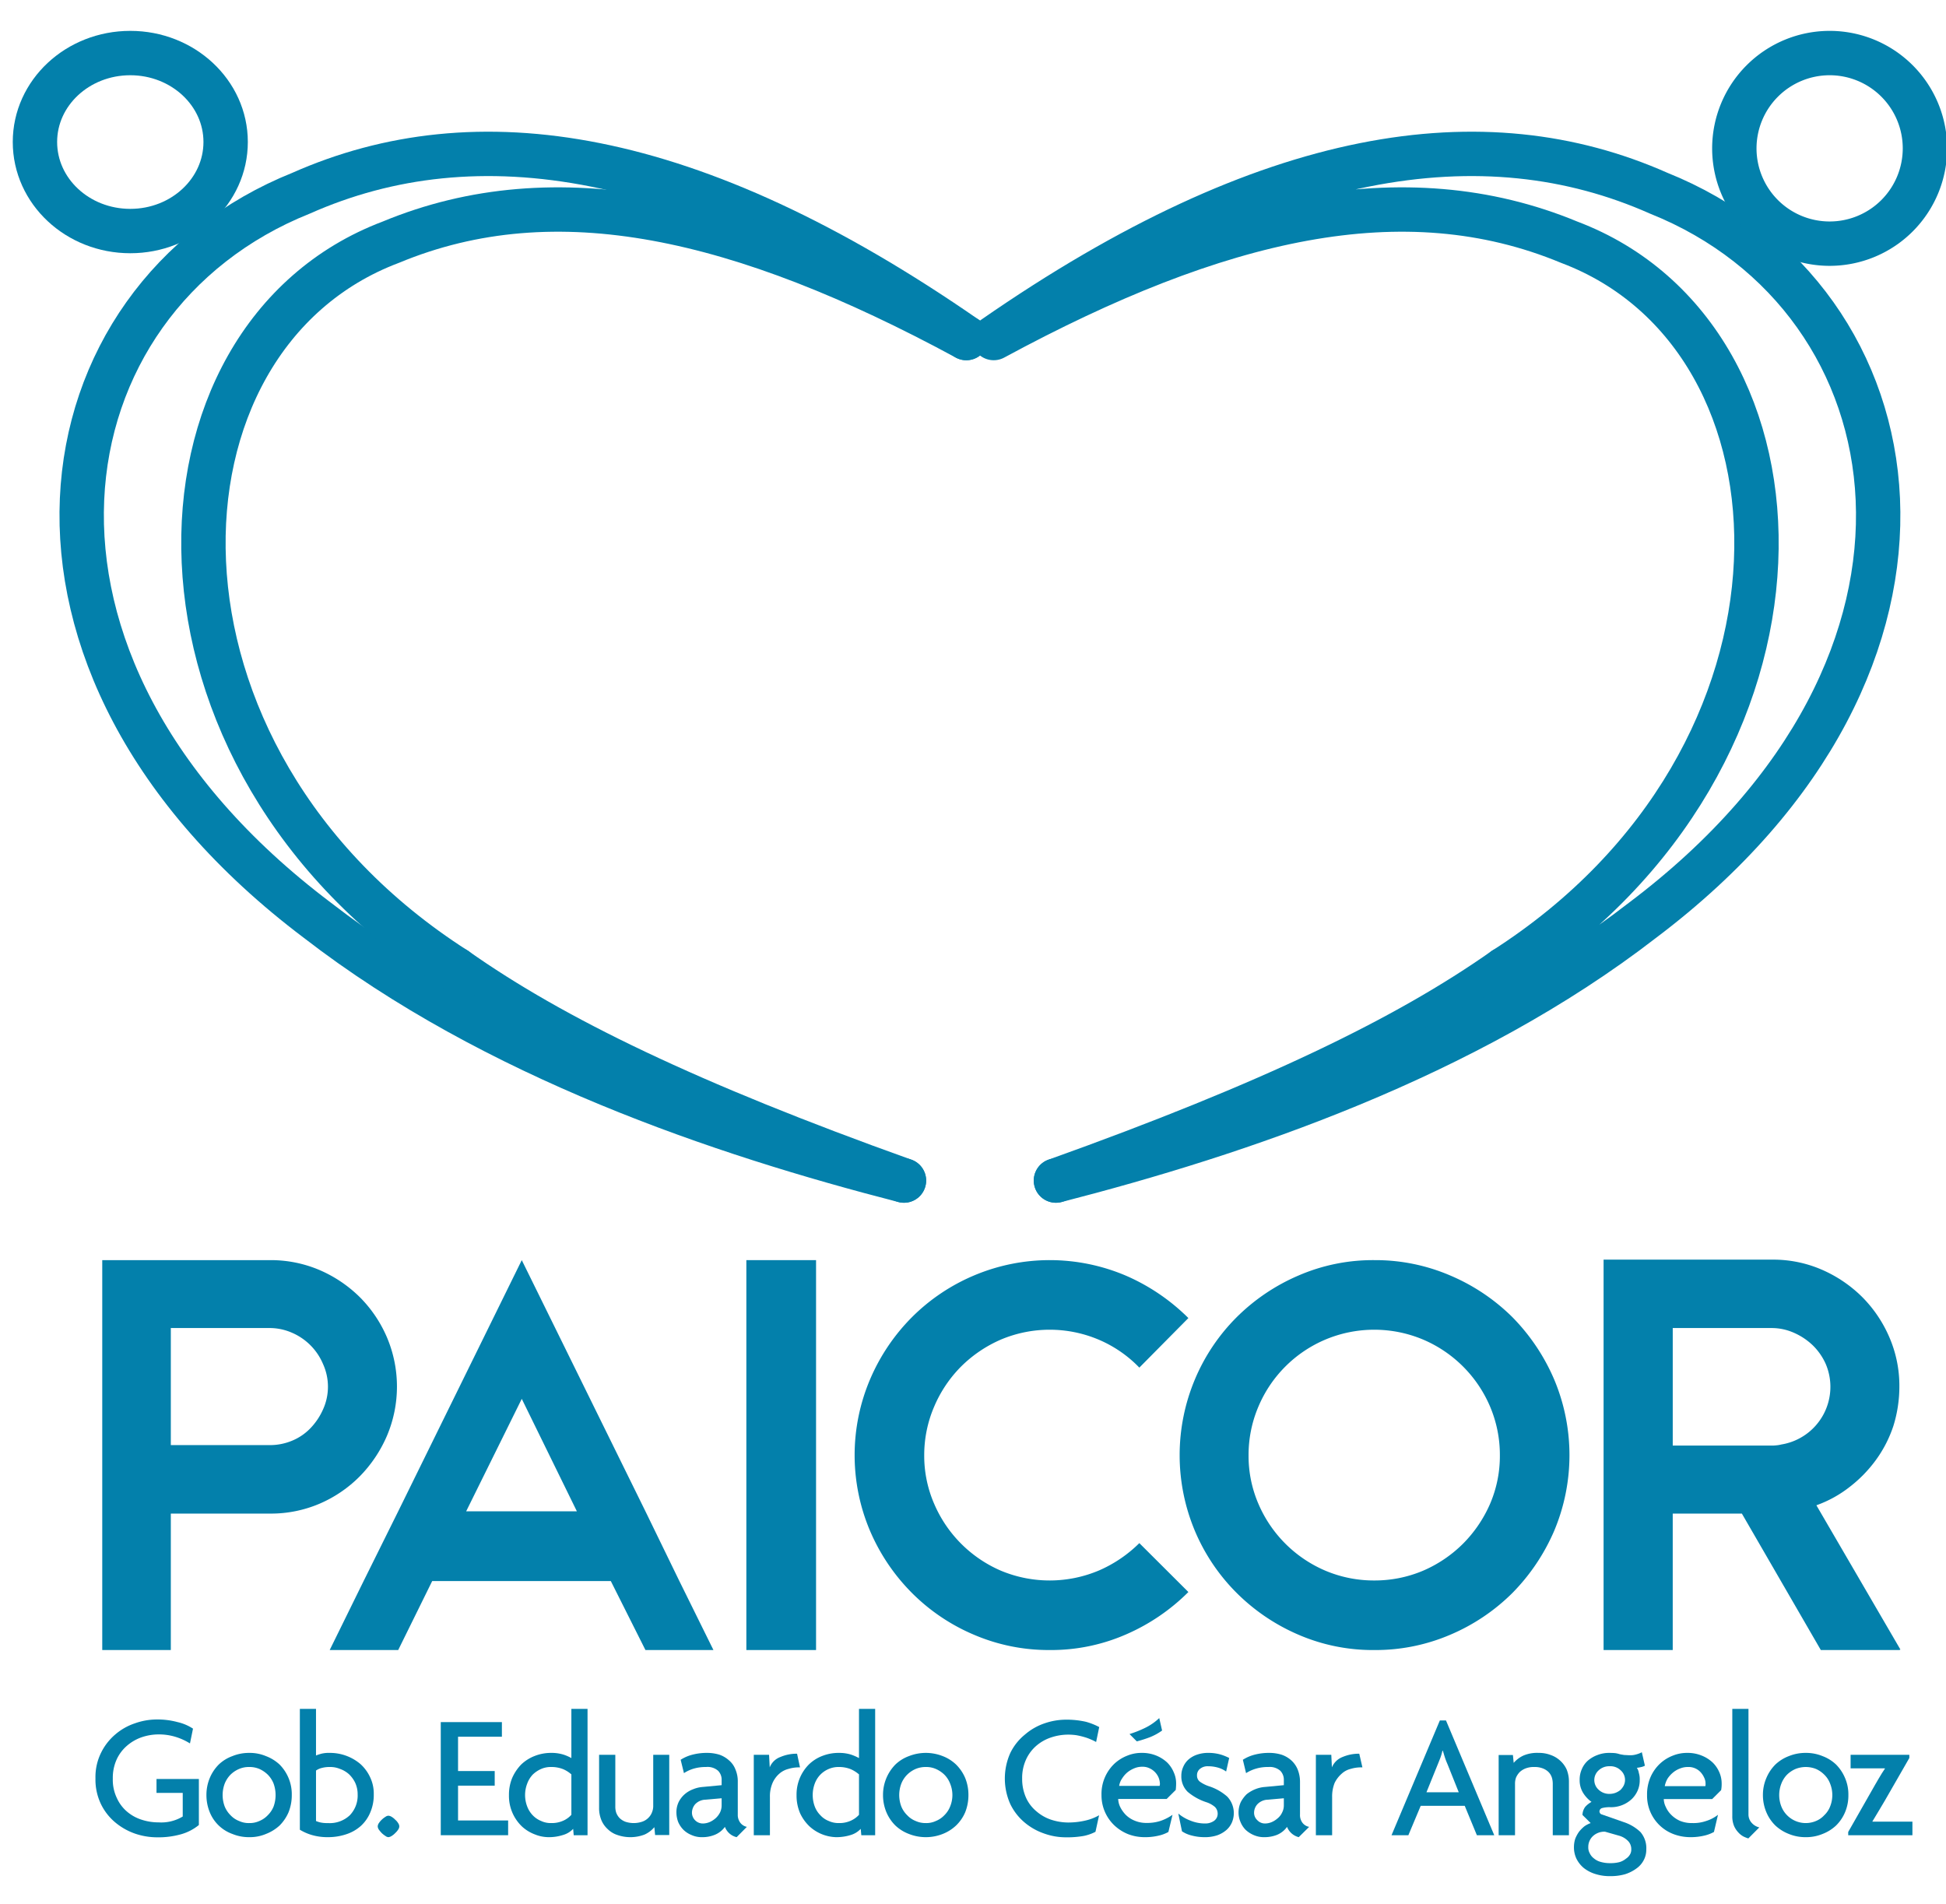 <svg xmlns="http://www.w3.org/2000/svg" id="Capa_1" data-name="Capa 1" viewBox="0 0 394.714 386.214"><defs><style>.cls-1,.cls-2{fill:none;stroke:#0380ab;stroke-linecap:round;stroke-linejoin:round;stroke-width:9px;}.cls-1{fill-rule:evenodd;}.cls-3{fill:#0380ab;}</style></defs><path class="cls-1" d="M183.352,239.452c-43.561-15.591-71.193-28.946-90.916-42.865"></path><path class="cls-1" d="M195.998,68.566c-55.888-38.764-99.535-45.079-134.935-29.375-53.284,21.347-66.282,95.021,3.295,147.455,35.925,27.788,81.982,43.298,118.995,52.807"></path><path class="cls-1" d="M92.436,196.587C25.179,153.585,27.847,68.508,79.262,49.127c33.509-13.91,71.145-5.221,116.736,19.439"></path><path class="cls-2" d="M45.768,28.797c0,9.983-8.664,18.067-19.34,18.067-10.691,0-19.34-8.084-19.34-18.067,0-9.959,8.649-18.036,19.34-18.036,10.675,0,19.34,8.077,19.34,18.036"></path><path class="cls-1" d="M214.182,239.452c43.565-15.591,71.182-28.946,90.935-42.865"></path><path class="cls-1" d="M305.117,196.587c67.235-43.002,64.567-128.079,13.167-147.46-33.524-13.91-71.156-5.221-116.729,19.439,55.876-38.764,99.501-45.079,134.89-29.375,53.287,21.347,66.319,95.021-3.272,147.455-35.906,27.788-81.982,43.298-118.991,52.807"></path><path class="cls-2" d="M351.781,30.095a19.33,19.33,0,1,0,19.325-19.334,19.346,19.346,0,0,0-19.325,19.334"></path><path class="cls-3" d="M54.848,255.592A25.188,25.188,0,0,1,64.853,257.619a26.523,26.523,0,0,1,8.142,5.497,26,26,0,0,1,5.488,8.13,25.588,25.588,0,0,1,0,19.99,26.895,26.895,0,0,1-5.488,8.187,25.82,25.82,0,0,1-8.142,5.558,25.084,25.084,0,0,1-10.005,2.021H34.647v27.674H20.74V255.592ZM54.645,293.11a11.627,11.627,0,0,0,4.63-.906,10.876,10.876,0,0,0,3.721-2.552,13.152,13.152,0,0,0,2.524-3.775,11.119,11.119,0,0,0,0-9.214,11.939,11.939,0,0,0-6.245-6.321,11.294,11.294,0,0,0-4.63-.977H34.647v23.745Z"></path><path class="cls-3" d="M137.8,320.689l6.911,13.988H130.918l-7.024-13.988H87.663l-6.894,13.988H66.874l6.877-13.988,7.018-14.146L105.832,255.592l25.085,50.95ZM94.551,306.542h22.46l-11.179-22.813Z"></path><rect class="cls-3" x="151.385" y="255.592" width="14.138" height="79.085"></rect><path class="cls-3" d="M241.044,322.91a40.878,40.878,0,0,1-12.647,8.599,37.891,37.891,0,0,1-15.47,3.167,38.437,38.437,0,0,1-15.38-3.103,39.457,39.457,0,0,1-12.579-8.48,40.196,40.196,0,0,1-8.492-12.579,39.307,39.307,0,0,1,0-30.732,40.111,40.111,0,0,1,8.492-12.611,39.499,39.499,0,0,1,12.579-8.461,39.45,39.45,0,0,1,30.85.043,41.187,41.187,0,0,1,12.647,8.588l-9.948,10.053a25.056,25.056,0,0,0-8.136-5.626,25.513,25.513,0,0,0-19.931-.068,26.212,26.212,0,0,0-8.091,5.477,25.814,25.814,0,0,0-5.454,8.119,24.9,24.9,0,0,0-2.021,9.855,24.434,24.434,0,0,0,2.021,9.875,25.819,25.819,0,0,0,13.545,13.562,25.643,25.643,0,0,0,19.931-.073,26.675,26.675,0,0,0,8.136-5.525Z"></path><path class="cls-3" d="M278.794,255.592a38.429,38.429,0,0,1,15.369,3.119,40.093,40.093,0,0,1,12.613,8.461,40.997,40.997,0,0,1,8.458,12.611,39.57,39.57,0,0,1,0,30.732,41.088,41.088,0,0,1-8.458,12.579,40.049,40.049,0,0,1-12.613,8.48,38.46,38.46,0,0,1-15.369,3.103,37.988,37.988,0,0,1-15.408-3.103,40.16,40.16,0,0,1-12.551-8.48,39.388,39.388,0,0,1-8.469-12.579,39.7,39.7,0,0,1,0-30.732,39.309,39.309,0,0,1,8.469-12.611,40.204,40.204,0,0,1,12.551-8.461,37.954,37.954,0,0,1,15.408-3.119m0,64.975a25.151,25.151,0,0,0,9.847-1.979,26.016,26.016,0,0,0,8.119-5.491,26.322,26.322,0,0,0,5.477-8.071,24.604,24.604,0,0,0,1.987-9.875,25.069,25.069,0,0,0-1.987-9.855,25.666,25.666,0,0,0-13.596-13.596,25.574,25.574,0,0,0-19.795,0,25.516,25.516,0,0,0-13.596,13.596,24.982,24.982,0,0,0-1.999,9.855,24.518,24.518,0,0,0,1.999,9.875,25.734,25.734,0,0,0,13.596,13.562,25.262,25.262,0,0,0,9.948,1.979"></path><path class="cls-3" d="M385.466,334.575l-.209.102H369.323l-16.012-27.674h-14.025v27.674h-14.025V255.493h34.243a24.695,24.695,0,0,1,9.988,2.021,26.743,26.743,0,0,1,8.215,5.55,26.236,26.236,0,0,1,5.522,8.181,24.762,24.762,0,0,1,2.027,9.996,26.925,26.925,0,0,1-1.208,7.961,25.083,25.083,0,0,1-3.523,6.888,26.902,26.902,0,0,1-5.33,5.488,23.912,23.912,0,0,1-6.77,3.738ZM359.285,293.209a8.208,8.208,0,0,0,1.022-.053,6.256,6.256,0,0,0,1.016-.172,11.848,11.848,0,0,0,8.983-16.365,12.254,12.254,0,0,0-2.597-3.729,13.11,13.11,0,0,0-3.805-2.546,11.085,11.085,0,0,0-4.618-.977h-19.998V293.209Z"></path><path class="cls-3" d="M36.6,372.076a16.752,16.752,0,0,1-4.652.587,13.898,13.898,0,0,1-4.602-.765,12.821,12.821,0,0,1-4.014-2.295,11.214,11.214,0,0,1-2.868-3.704,11.483,11.483,0,0,1-1.101-5.186,11.116,11.116,0,0,1,1.146-5.225,11.548,11.548,0,0,1,2.885-3.698,11.853,11.853,0,0,1,3.981-2.253,13.28,13.28,0,0,1,4.353-.776,15.586,15.586,0,0,1,4.297.534,9.521,9.521,0,0,1,3.122,1.327l-.615,2.998a12.363,12.363,0,0,0-2.891-1.321,11.509,11.509,0,0,0-3.478-.508,10.704,10.704,0,0,0-3.371.556,9.142,9.142,0,0,0-2.975,1.688,8.172,8.172,0,0,0-2.128,2.778,9.045,9.045,0,0,0-.807,3.952,8.527,8.527,0,0,0,.807,3.901,7.838,7.838,0,0,0,2.072,2.781,8.541,8.541,0,0,0,2.992,1.652,11.036,11.036,0,0,0,3.433.534,8.419,8.419,0,0,0,4.878-1.191v-4.785H31.744v-2.826h8.593V370.168a10.001,10.001,0,0,1-3.738,1.909"></path><path class="cls-3" d="M58.529,367.582a8.618,8.618,0,0,1-1.818,2.685,8.72,8.72,0,0,1-2.766,1.714,8.423,8.423,0,0,1-3.388.652,8.823,8.823,0,0,1-3.422-.652,7.774,7.774,0,0,1-4.585-4.398,9.091,9.091,0,0,1-.678-3.472,8.81,8.81,0,0,1,.678-3.478,8.5,8.5,0,0,1,1.818-2.73,7.881,7.881,0,0,1,2.766-1.71,8.871,8.871,0,0,1,3.422-.652,8.467,8.467,0,0,1,3.388.652,8.371,8.371,0,0,1,2.766,1.71,8.553,8.553,0,0,1,2.473,6.208,9.302,9.302,0,0,1-.655,3.472M55.492,361.761a5.356,5.356,0,0,0-1.186-1.815,5.953,5.953,0,0,0-1.7-1.152,5.08,5.08,0,0,0-2.05-.392,4.945,4.945,0,0,0-2.055.392,5.61,5.61,0,0,0-1.734,1.152,5.529,5.529,0,0,0-1.186,1.815,6.623,6.623,0,0,0,0,4.661,5.374,5.374,0,0,0,1.186,1.767,4.727,4.727,0,0,0,1.734,1.166,4.624,4.624,0,0,0,2.055.418,4.748,4.748,0,0,0,2.05-.418,4.948,4.948,0,0,0,1.7-1.166,5.206,5.206,0,0,0,1.186-1.767,6.884,6.884,0,0,0,0-4.661"></path><path class="cls-3" d="M75.118,367.582a7.692,7.692,0,0,1-1.897,2.744,8.248,8.248,0,0,1-2.947,1.702,11.582,11.582,0,0,1-3.755.604,11.257,11.257,0,0,1-3.326-.455,10.144,10.144,0,0,1-2.371-1.053V346.607h3.275v9.457a10.777,10.777,0,0,1,1.084-.358,6.516,6.516,0,0,1,1.756-.167,9.524,9.524,0,0,1,6.194,2.284,8.353,8.353,0,0,1,1.942,2.654,7.716,7.716,0,0,1,.739,3.475,8.958,8.958,0,0,1-.694,3.631m-3.06-5.957a5.988,5.988,0,0,0-1.304-1.79,5.501,5.501,0,0,0-1.807-1.053,5.018,5.018,0,0,0-1.982-.381,6.066,6.066,0,0,0-1.711.195,3.401,3.401,0,0,0-1.157.525v10.234a4.908,4.908,0,0,0,.96.305,6.48,6.48,0,0,0,1.462.113,5.916,5.916,0,0,0,4.432-1.584,5.752,5.752,0,0,0,1.592-4.237,5.575,5.575,0,0,0-.486-2.326"></path><path class="cls-3" d="M80.769,371.086a3.507,3.507,0,0,1-.599.706,3.43,3.43,0,0,1-.739.601,1.448,1.448,0,0,1-.644.24,1.072,1.072,0,0,1-.598-.24,4.426,4.426,0,0,1-.768-.601,6.48,6.48,0,0,1-.587-.706,1.249,1.249,0,0,1-.22-.652,1.279,1.279,0,0,1,.22-.632,3.992,3.992,0,0,1,.587-.703,4.264,4.264,0,0,1,.768-.596,1.082,1.082,0,0,1,.598-.223,1.454,1.454,0,0,1,.644.223,3.327,3.327,0,0,1,.739.596,2.634,2.634,0,0,1,.599.703,1.175,1.175,0,0,1,.22.632,1.156,1.156,0,0,1-.22.652"></path><polygon class="cls-3" points="89.402 372.237 89.402 349.294 101.801 349.294 101.801 352.259 92.908 352.259 92.908 359.22 100.344 359.22 100.344 362.184 92.908 362.184 92.908 369.245 103.066 369.245 103.066 372.237 89.402 372.237"></polygon><path class="cls-3" d="M116.368,372.237,116.255,370.947a4.53,4.53,0,0,1-2.067,1.248,9.29,9.29,0,0,1-2.953.438,7.465,7.465,0,0,1-2.733-.556,8.018,8.018,0,0,1-2.608-1.592,8.557,8.557,0,0,1-2.66-6.374,8.903,8.903,0,0,1,.65-3.478,9.216,9.216,0,0,1,1.824-2.73,8.289,8.289,0,0,1,2.733-1.736,8.995,8.995,0,0,1,3.365-.627,8.092,8.092,0,0,1,2.416.327,8.598,8.598,0,0,1,1.671.723v-9.982h3.28v25.63Zm-.474-12.336a6.086,6.086,0,0,0-1.705-1.076,6.404,6.404,0,0,0-2.383-.424,4.84,4.84,0,0,0-2.033.392,5.834,5.834,0,0,0-1.722,1.152,5.369,5.369,0,0,0-1.112,1.815,6.463,6.463,0,0,0,0,4.661,5.208,5.208,0,0,0,1.112,1.767,4.877,4.877,0,0,0,1.722,1.166,4.527,4.527,0,0,0,2.033.418,5.643,5.643,0,0,0,2.383-.457,4.808,4.808,0,0,0,1.705-1.22Z"></path><path class="cls-3" d="M132.877,372.195l-.153-1.592a5.54,5.54,0,0,1-2.004,1.508,8.042,8.042,0,0,1-5.477.085,4.94,4.94,0,0,1-1.948-1.166,5.119,5.119,0,0,1-1.316-1.855,6.33,6.33,0,0,1-.463-2.456V355.923h3.291v10.457a3.938,3.938,0,0,0,.169,1.248,3.268,3.268,0,0,0,.672,1.107,3.49,3.49,0,0,0,1.163.754,5.379,5.379,0,0,0,3.455,0,3.193,3.193,0,0,0,1.22-.754,3.07,3.07,0,0,0,.745-1.107,3.441,3.441,0,0,0,.265-1.248V355.923H135.745v16.272Z"></path><path class="cls-3" d="M149.414,372.633a3.343,3.343,0,0,1-2.377-2.089,4.706,4.706,0,0,1-2.078,1.618,6.542,6.542,0,0,1-2.501.471,4.994,4.994,0,0,1-2.202-.438,4.915,4.915,0,0,1-1.643-1.07,5.103,5.103,0,0,1-1.067-1.601,5.673,5.673,0,0,1-.345-1.897,4.8,4.8,0,0,1,.452-2.117,5.205,5.205,0,0,1,1.22-1.581,5.513,5.513,0,0,1,1.694-1.008,6.308,6.308,0,0,1,1.987-.474l3.817-.361v-1.064a2.555,2.555,0,0,0-.717-1.858,3.219,3.219,0,0,0-2.439-.762,8.665,8.665,0,0,0-2.422.305,7.559,7.559,0,0,0-2.066.937l-.666-2.71a8.101,8.101,0,0,1,2.484-1.056,11.375,11.375,0,0,1,2.851-.339,8.563,8.563,0,0,1,2.524.364,5.697,5.697,0,0,1,1.954,1.157,4.528,4.528,0,0,1,1.299,1.843,6.097,6.097,0,0,1,.474,2.532v6.581a2.645,2.645,0,0,0,.548,1.739,2.254,2.254,0,0,0,1.293.788Zm-3.043-7.89-3.263.288a2.982,2.982,0,0,0-2.117.934,2.682,2.682,0,0,0-.638,1.697,2.206,2.206,0,0,0,2.258,2.196,3.663,3.663,0,0,0,1.321-.285,4.667,4.667,0,0,0,1.208-.771,3.99,3.99,0,0,0,.903-1.175,3.258,3.258,0,0,0,.327-1.44Z"></path><path class="cls-3" d="M161.943,358.475a7.136,7.136,0,0,0-1.999.308,4.437,4.437,0,0,0-1.88.983,5.339,5.339,0,0,0-1.361,1.86,6.878,6.878,0,0,0-.536,2.885v7.727h-3.275V355.923h3.1l.136,2.552a3.67,3.67,0,0,1,2.185-2.112,8.335,8.335,0,0,1,3.359-.658l.598,2.769Z"></path><path class="cls-3" d="M174.703,372.237l-.119-1.29a4.606,4.606,0,0,1-2.027,1.248,9.671,9.671,0,0,1-3.004.438,8.307,8.307,0,0,1-5.313-2.148,8.818,8.818,0,0,1-1.926-2.642,9.042,9.042,0,0,1-.745-3.732,8.622,8.622,0,0,1,2.484-6.208,7.964,7.964,0,0,1,2.71-1.736,9.043,9.043,0,0,1,3.399-.627,8.178,8.178,0,0,1,2.394.327,10.132,10.132,0,0,1,1.677.723v-9.982h3.28v25.63Zm-.469-12.336a6.599,6.599,0,0,0-1.717-1.076,6.378,6.378,0,0,0-2.354-.424,5.015,5.015,0,0,0-2.055.392,5.285,5.285,0,0,0-1.705,1.152,5.172,5.172,0,0,0-1.14,1.815,6.705,6.705,0,0,0,0,4.661,5.02,5.02,0,0,0,1.14,1.767,4.486,4.486,0,0,0,1.705,1.166,4.689,4.689,0,0,0,2.055.418,5.563,5.563,0,0,0,2.354-.457,5.01,5.01,0,0,0,1.717-1.22Z"></path><path class="cls-3" d="M195.774,367.582a8.165,8.165,0,0,1-1.852,2.685,8.394,8.394,0,0,1-2.71,1.714,9.316,9.316,0,0,1-6.849,0,8.173,8.173,0,0,1-2.75-1.714,8.336,8.336,0,0,1-1.818-2.685,8.996,8.996,0,0,1-.689-3.472,8.763,8.763,0,0,1,2.507-6.208,7.865,7.865,0,0,1,2.75-1.71,9.316,9.316,0,0,1,6.849,0,8.062,8.062,0,0,1,2.71,1.71,8.506,8.506,0,0,1,1.852,2.73,9.016,9.016,0,0,1,.655,3.478,9.302,9.302,0,0,1-.655,3.472m-3.06-5.821a5.169,5.169,0,0,0-1.175-1.815,5.789,5.789,0,0,0-1.728-1.152,4.781,4.781,0,0,0-2.027-.392,5.155,5.155,0,0,0-2.05.392,5.594,5.594,0,0,0-1.716,1.152,5.382,5.382,0,0,0-1.197,1.815,6.544,6.544,0,0,0,0,4.661,5.233,5.233,0,0,0,1.197,1.767,4.708,4.708,0,0,0,1.716,1.166,4.817,4.817,0,0,0,2.05.418,4.473,4.473,0,0,0,2.027-.418,4.849,4.849,0,0,0,1.728-1.166,5.023,5.023,0,0,0,1.175-1.767,6.098,6.098,0,0,0,0-4.661"></path><path class="cls-3" d="M222.328,353.331a8.266,8.266,0,0,0-1.044-.508,9.507,9.507,0,0,0-1.355-.494,15.361,15.361,0,0,0-1.609-.378,12.047,12.047,0,0,0-1.739-.116,10.929,10.929,0,0,0-3.331.553,8.806,8.806,0,0,0-2.987,1.654,8.164,8.164,0,0,0-2.112,2.769,8.964,8.964,0,0,0-.824,3.952,9.264,9.264,0,0,0,.796,3.887,7.698,7.698,0,0,0,2.129,2.764,8.76,8.76,0,0,0,2.97,1.682,11.233,11.233,0,0,0,3.359.562,15.392,15.392,0,0,0,3.653-.415,9.989,9.989,0,0,0,2.699-1.056l-.734,3.357a9.053,9.053,0,0,1-2.422.847,19.25,19.25,0,0,1-3.58.271,13.028,13.028,0,0,1-4.398-.765,12.368,12.368,0,0,1-3.969-2.239,11.238,11.238,0,0,1-2.897-3.715,12.667,12.667,0,0,1,0-10.406,10.988,10.988,0,0,1,2.947-3.704,11.935,11.935,0,0,1,3.952-2.275,13.394,13.394,0,0,1,4.364-.757,17.626,17.626,0,0,1,4.037.423,13.029,13.029,0,0,1,2.727,1.078Z"></path><path class="cls-3" d="M238.481,363.054l-1.841,1.829H226.805a4.111,4.111,0,0,0,.401,1.612,6.339,6.339,0,0,0,1.101,1.573,5.448,5.448,0,0,0,1.795,1.197,6.06,6.06,0,0,0,2.507.48,8.621,8.621,0,0,0,2.8-.418,9.575,9.575,0,0,0,2.416-1.231l-.835,3.481a7.309,7.309,0,0,1-2.033.757,11.647,11.647,0,0,1-2.812.299,9.381,9.381,0,0,1-3.303-.604,8.875,8.875,0,0,1-2.784-1.762,8.381,8.381,0,0,1-2.637-6.183,8.445,8.445,0,0,1,2.614-6.349,8.213,8.213,0,0,1,2.62-1.637,7.549,7.549,0,0,1,2.874-.559,7.633,7.633,0,0,1,3.009.548,7.323,7.323,0,0,1,2.191,1.389,6.091,6.091,0,0,1,1.355,2.021,5.434,5.434,0,0,1,.474,2.227,11.835,11.835,0,0,1-.079,1.33m-3.467-2.487a3.637,3.637,0,0,0-1.875-1.919,3.187,3.187,0,0,0-1.468-.297,3.965,3.965,0,0,0-1.502.277,5.636,5.636,0,0,0-1.412.793,5.13,5.13,0,0,0-1.124,1.262,3.574,3.574,0,0,0-.626,1.547h8.198a1.319,1.319,0,0,0,.068-.429,3.683,3.683,0,0,0-.26-1.234m-1.739-8.221a25.198,25.198,0,0,1-2.688.858l-1.479-1.485a22.66,22.66,0,0,0,3.105-1.228,11.198,11.198,0,0,0,2.925-2.016l.576,2.529a11.523,11.523,0,0,1-2.439,1.341"></path><path class="cls-3" d="M249.892,369.603a4.386,4.386,0,0,1-1.124,1.567,5.883,5.883,0,0,1-1.829,1.067,7.778,7.778,0,0,1-2.592.395,10.062,10.062,0,0,1-2.671-.345,6.112,6.112,0,0,1-1.931-.844l-.745-3.602a8.447,8.447,0,0,0,2.428,1.423,7.851,7.851,0,0,0,2.97.593,3.105,3.105,0,0,0,1.863-.542,1.742,1.742,0,0,0,.723-1.389,1.91,1.91,0,0,0-.565-1.431,5.128,5.128,0,0,0-1.784-.971,11.32,11.32,0,0,1-3.727-2.081,4.353,4.353,0,0,1-1.293-3.224,4.261,4.261,0,0,1,.395-1.869,4.109,4.109,0,0,1,1.095-1.499,5.032,5.032,0,0,1,1.762-.974,6.764,6.764,0,0,1,2.236-.339,8.903,8.903,0,0,1,2.586.364,10.741,10.741,0,0,1,1.632.669l-.621,2.747a5.32,5.32,0,0,0-1.417-.723,7.304,7.304,0,0,0-2.242-.345,2.408,2.408,0,0,0-1.649.531,1.627,1.627,0,0,0-.598,1.33,1.549,1.549,0,0,0,.565,1.253,7.028,7.028,0,0,0,1.784.915,10.363,10.363,0,0,1,3.783,2.128,4.859,4.859,0,0,1,.966,5.194"></path><path class="cls-3" d="M263.426,372.633a3.465,3.465,0,0,1-2.371-2.089,4.685,4.685,0,0,1-2.033,1.618,6.875,6.875,0,0,1-2.541.471,5.153,5.153,0,0,1-2.208-.438,5.527,5.527,0,0,1-1.637-1.07,4.826,4.826,0,0,1-1.033-1.601,4.767,4.767,0,0,1-.384-1.897,5.047,5.047,0,0,1,.457-2.117,6.544,6.544,0,0,1,1.18-1.581,6.883,6.883,0,0,1,1.716-1.008,6.513,6.513,0,0,1,2.016-.474l3.817-.361v-1.064a2.6,2.6,0,0,0-.717-1.858,3.24,3.24,0,0,0-2.428-.762,8.304,8.304,0,0,0-2.4.305,7.827,7.827,0,0,0-2.117.937l-.649-2.71a8.189,8.189,0,0,1,2.479-1.056,11.352,11.352,0,0,1,2.868-.339,8.401,8.401,0,0,1,2.496.364,5.691,5.691,0,0,1,1.987,1.157,5.109,5.109,0,0,1,1.287,1.843,6.691,6.691,0,0,1,.474,2.532v6.581a2.582,2.582,0,0,0,.53,1.739,2.202,2.202,0,0,0,1.327.788Zm-3.021-7.89-3.235.288a3.039,3.039,0,0,0-2.14.934,2.589,2.589,0,0,0-.661,1.697,2.03,2.03,0,0,0,.644,1.513,2.121,2.121,0,0,0,1.609.683,3.572,3.572,0,0,0,1.327-.285,4.487,4.487,0,0,0,1.208-.771,3.29,3.29,0,0,0,.903-1.175,3.13,3.13,0,0,0,.345-1.44Z"></path><path class="cls-3" d="M275.994,358.475a7.301,7.301,0,0,0-2.033.308,4.161,4.161,0,0,0-1.829.983,5.93,5.93,0,0,0-1.423,1.86,7.372,7.372,0,0,0-.508,2.885v7.727h-3.298V355.923h3.128l.124,2.552a3.809,3.809,0,0,1,2.185-2.112,8.402,8.402,0,0,1,3.365-.658l.638,2.769Z"></path><path class="cls-3" d="M299.56,372.237l-2.462-5.959h-8.932l-2.501,5.959h-3.416l9.802-23.279h1.242l9.791,23.279ZM293.632,357.902c-.158-.37-.35-.81-.519-1.329-.164-.486-.305-1.005-.452-1.462h-.09a10.57,10.57,0,0,1-.429,1.462c-.203.519-.378.96-.531,1.329l-2.281,5.629h6.555Z"></path><path class="cls-3" d="M314.952,372.237V361.801a4.313,4.313,0,0,0-.181-1.253,2.834,2.834,0,0,0-.677-1.127,3.356,3.356,0,0,0-1.18-.742,4.461,4.461,0,0,0-1.71-.277,4.556,4.556,0,0,0-1.739.277,3.714,3.714,0,0,0-1.208.742,3.8,3.8,0,0,0-.757,1.127,3.673,3.673,0,0,0-.203,1.253v10.437h-3.32V355.968h2.891l.158,1.598a5.778,5.778,0,0,1,2.01-1.502,7.066,7.066,0,0,1,3.037-.525,6.635,6.635,0,0,1,2.451.423,5.597,5.597,0,0,1,1.959,1.177,5.44,5.44,0,0,1,1.304,1.804,6.581,6.581,0,0,1,.446,2.493v10.801Z"></path><path class="cls-3" d="M333.403,377.291a4.674,4.674,0,0,1-1.462,1.68,7.925,7.925,0,0,1-2.332,1.18,10.452,10.452,0,0,1-2.958.384,9.438,9.438,0,0,1-3.049-.429,7.227,7.227,0,0,1-2.349-1.214,5.793,5.793,0,0,1-1.49-1.877,5.351,5.351,0,0,1-.514-2.352,5.617,5.617,0,0,1,.254-1.688,6.743,6.743,0,0,1,.779-1.445,7.121,7.121,0,0,1,1.084-1.095,5.156,5.156,0,0,1,1.276-.661l-1.666-1.646a2.908,2.908,0,0,1,.553-1.632,4.737,4.737,0,0,1,1.282-1.019,6.458,6.458,0,0,1-1.773-1.945,4.907,4.907,0,0,1-.632-2.51,5.237,5.237,0,0,1,.446-2.196,4.769,4.769,0,0,1,1.237-1.733,6.384,6.384,0,0,1,1.948-1.129,6.475,6.475,0,0,1,2.462-.423c.44,0,.841.02,1.152.051a5.931,5.931,0,0,1,.875.206c.265.071.582.107.926.167.35.005.768.051,1.152.051a4.362,4.362,0,0,0,1.383-.197,4.921,4.921,0,0,0,1.033-.412l.621,2.727a2.608,2.608,0,0,1-.728.271,6.719,6.719,0,0,1-.909.161,2.405,2.405,0,0,1,.406,1.036,4.378,4.378,0,0,1,.181,1.423,5.193,5.193,0,0,1-.406,2.12,5.467,5.467,0,0,1-1.191,1.742,6.152,6.152,0,0,1-4.494,1.663,5.976,5.976,0,0,0-1.508.172.72.72,0,0,0-.565.728.643.643,0,0,0,.085.262.556.556,0,0,0,.389.308l4.449,1.556a8.929,8.929,0,0,1,3.393,2.021,5.011,5.011,0,0,1,1.18,3.543,4.53,4.53,0,0,1-.519,2.154m-3.128-3.831a4.04,4.04,0,0,0-1.869-1.127l-2.851-.813a3.407,3.407,0,0,0-2.467.903,3.001,3.001,0,0,0-.932,2.239,2.366,2.366,0,0,0,.288,1.214,2.707,2.707,0,0,0,.819,1.031,3.534,3.534,0,0,0,1.378.731,6.682,6.682,0,0,0,1.937.26,7.111,7.111,0,0,0,1.903-.209,3.679,3.679,0,0,0,1.321-.7,2.447,2.447,0,0,0,.842-.9,1.901,1.901,0,0,0,.231-.991,2.333,2.333,0,0,0-.598-1.637m-1.536-14.378a2.983,2.983,0,0,0-2.242-.839,3.111,3.111,0,0,0-2.247.839,2.634,2.634,0,0,0,0,3.921,3.117,3.117,0,0,0,2.247.847,3.502,3.502,0,0,0,1.191-.22,3.743,3.743,0,0,0,.988-.576,3.487,3.487,0,0,0,.672-.909,2.585,2.585,0,0,0-.61-3.063"></path><path class="cls-3" d="M349.105,363.093l-1.818,1.815h-9.819a3.798,3.798,0,0,0,.406,1.586,5.111,5.111,0,0,0,1.101,1.601,5.852,5.852,0,0,0,1.767,1.22,6.246,6.246,0,0,0,2.529.457,7.757,7.757,0,0,0,2.778-.418,7.501,7.501,0,0,0,2.417-1.259l-.819,3.481a7.477,7.477,0,0,1-2.027.757,11.75,11.75,0,0,1-2.778.299,9.635,9.635,0,0,1-3.354-.604,8.311,8.311,0,0,1-5.409-7.944,8.742,8.742,0,0,1,.723-3.676,8.263,8.263,0,0,1,1.886-2.673,8.104,8.104,0,0,1,2.608-1.637,7.639,7.639,0,0,1,2.88-.559,7.531,7.531,0,0,1,2.993.548,7.062,7.062,0,0,1,2.23,1.417,6.146,6.146,0,0,1,1.355,2.007,5.628,5.628,0,0,1,.457,2.25,6.724,6.724,0,0,1-.107,1.332m-3.416-2.479a4.17,4.17,0,0,0-.711-1.118,3.311,3.311,0,0,0-2.608-1.095,4.133,4.133,0,0,0-1.536.277,4.92,4.92,0,0,0-1.417.788,5.718,5.718,0,0,0-1.146,1.242,4.692,4.692,0,0,0-.598,1.572h8.226a1.292,1.292,0,0,0,.045-.446,2.739,2.739,0,0,0-.254-1.22"></path><path class="cls-3" d="M354.621,372.889a7.439,7.439,0,0,1-.971-.381,3.908,3.908,0,0,1-1.027-.799,4.539,4.539,0,0,1-.887-1.327,4.978,4.978,0,0,1-.367-2.027V346.607h3.28v21.353a2.52,2.52,0,0,0,.695,1.813,2.899,2.899,0,0,0,1.502.878Z"></path><path class="cls-3" d="M374.235,367.582a8.241,8.241,0,0,1-1.818,2.685,8.37,8.37,0,0,1-2.744,1.714,8.663,8.663,0,0,1-3.393.652,8.849,8.849,0,0,1-3.439-.652,8.527,8.527,0,0,1-2.738-1.714,8.171,8.171,0,0,1-1.824-2.685,8.902,8.902,0,0,1-.7-3.472,8.624,8.624,0,0,1,.7-3.478,8.515,8.515,0,0,1,1.824-2.73,8.189,8.189,0,0,1,2.738-1.71,8.897,8.897,0,0,1,3.439-.652,8.71,8.71,0,0,1,3.393.652,8.045,8.045,0,0,1,2.744,1.71,8.59,8.59,0,0,1,1.818,2.73,8.43,8.43,0,0,1,.678,3.478,8.685,8.685,0,0,1-.678,3.472m-3.032-5.821a4.911,4.911,0,0,0-1.191-1.815,5.552,5.552,0,0,0-1.677-1.152,5.624,5.624,0,0,0-4.127,0,5.652,5.652,0,0,0-1.728,1.152,5.38,5.38,0,0,0-1.157,1.815,6.387,6.387,0,0,0,0,4.661,5.225,5.225,0,0,0,1.157,1.767,5.322,5.322,0,0,0,5.855,1.166,4.661,4.661,0,0,0,1.677-1.166,4.774,4.774,0,0,0,1.191-1.767,6.234,6.234,0,0,0,0-4.661"></path><path class="cls-3" d="M374.879,372.237v-.661l4.895-8.593c.384-.655.785-1.4,1.248-2.168.452-.785.892-1.477,1.321-2.109l-.068-.028h-6.911V355.923h11.913v.649l-4.935,8.591c-.429.717-.847,1.409-1.242,2.092-.418.706-.875,1.445-1.327,2.208l.017.025h8.114v2.749Z"></path></svg>